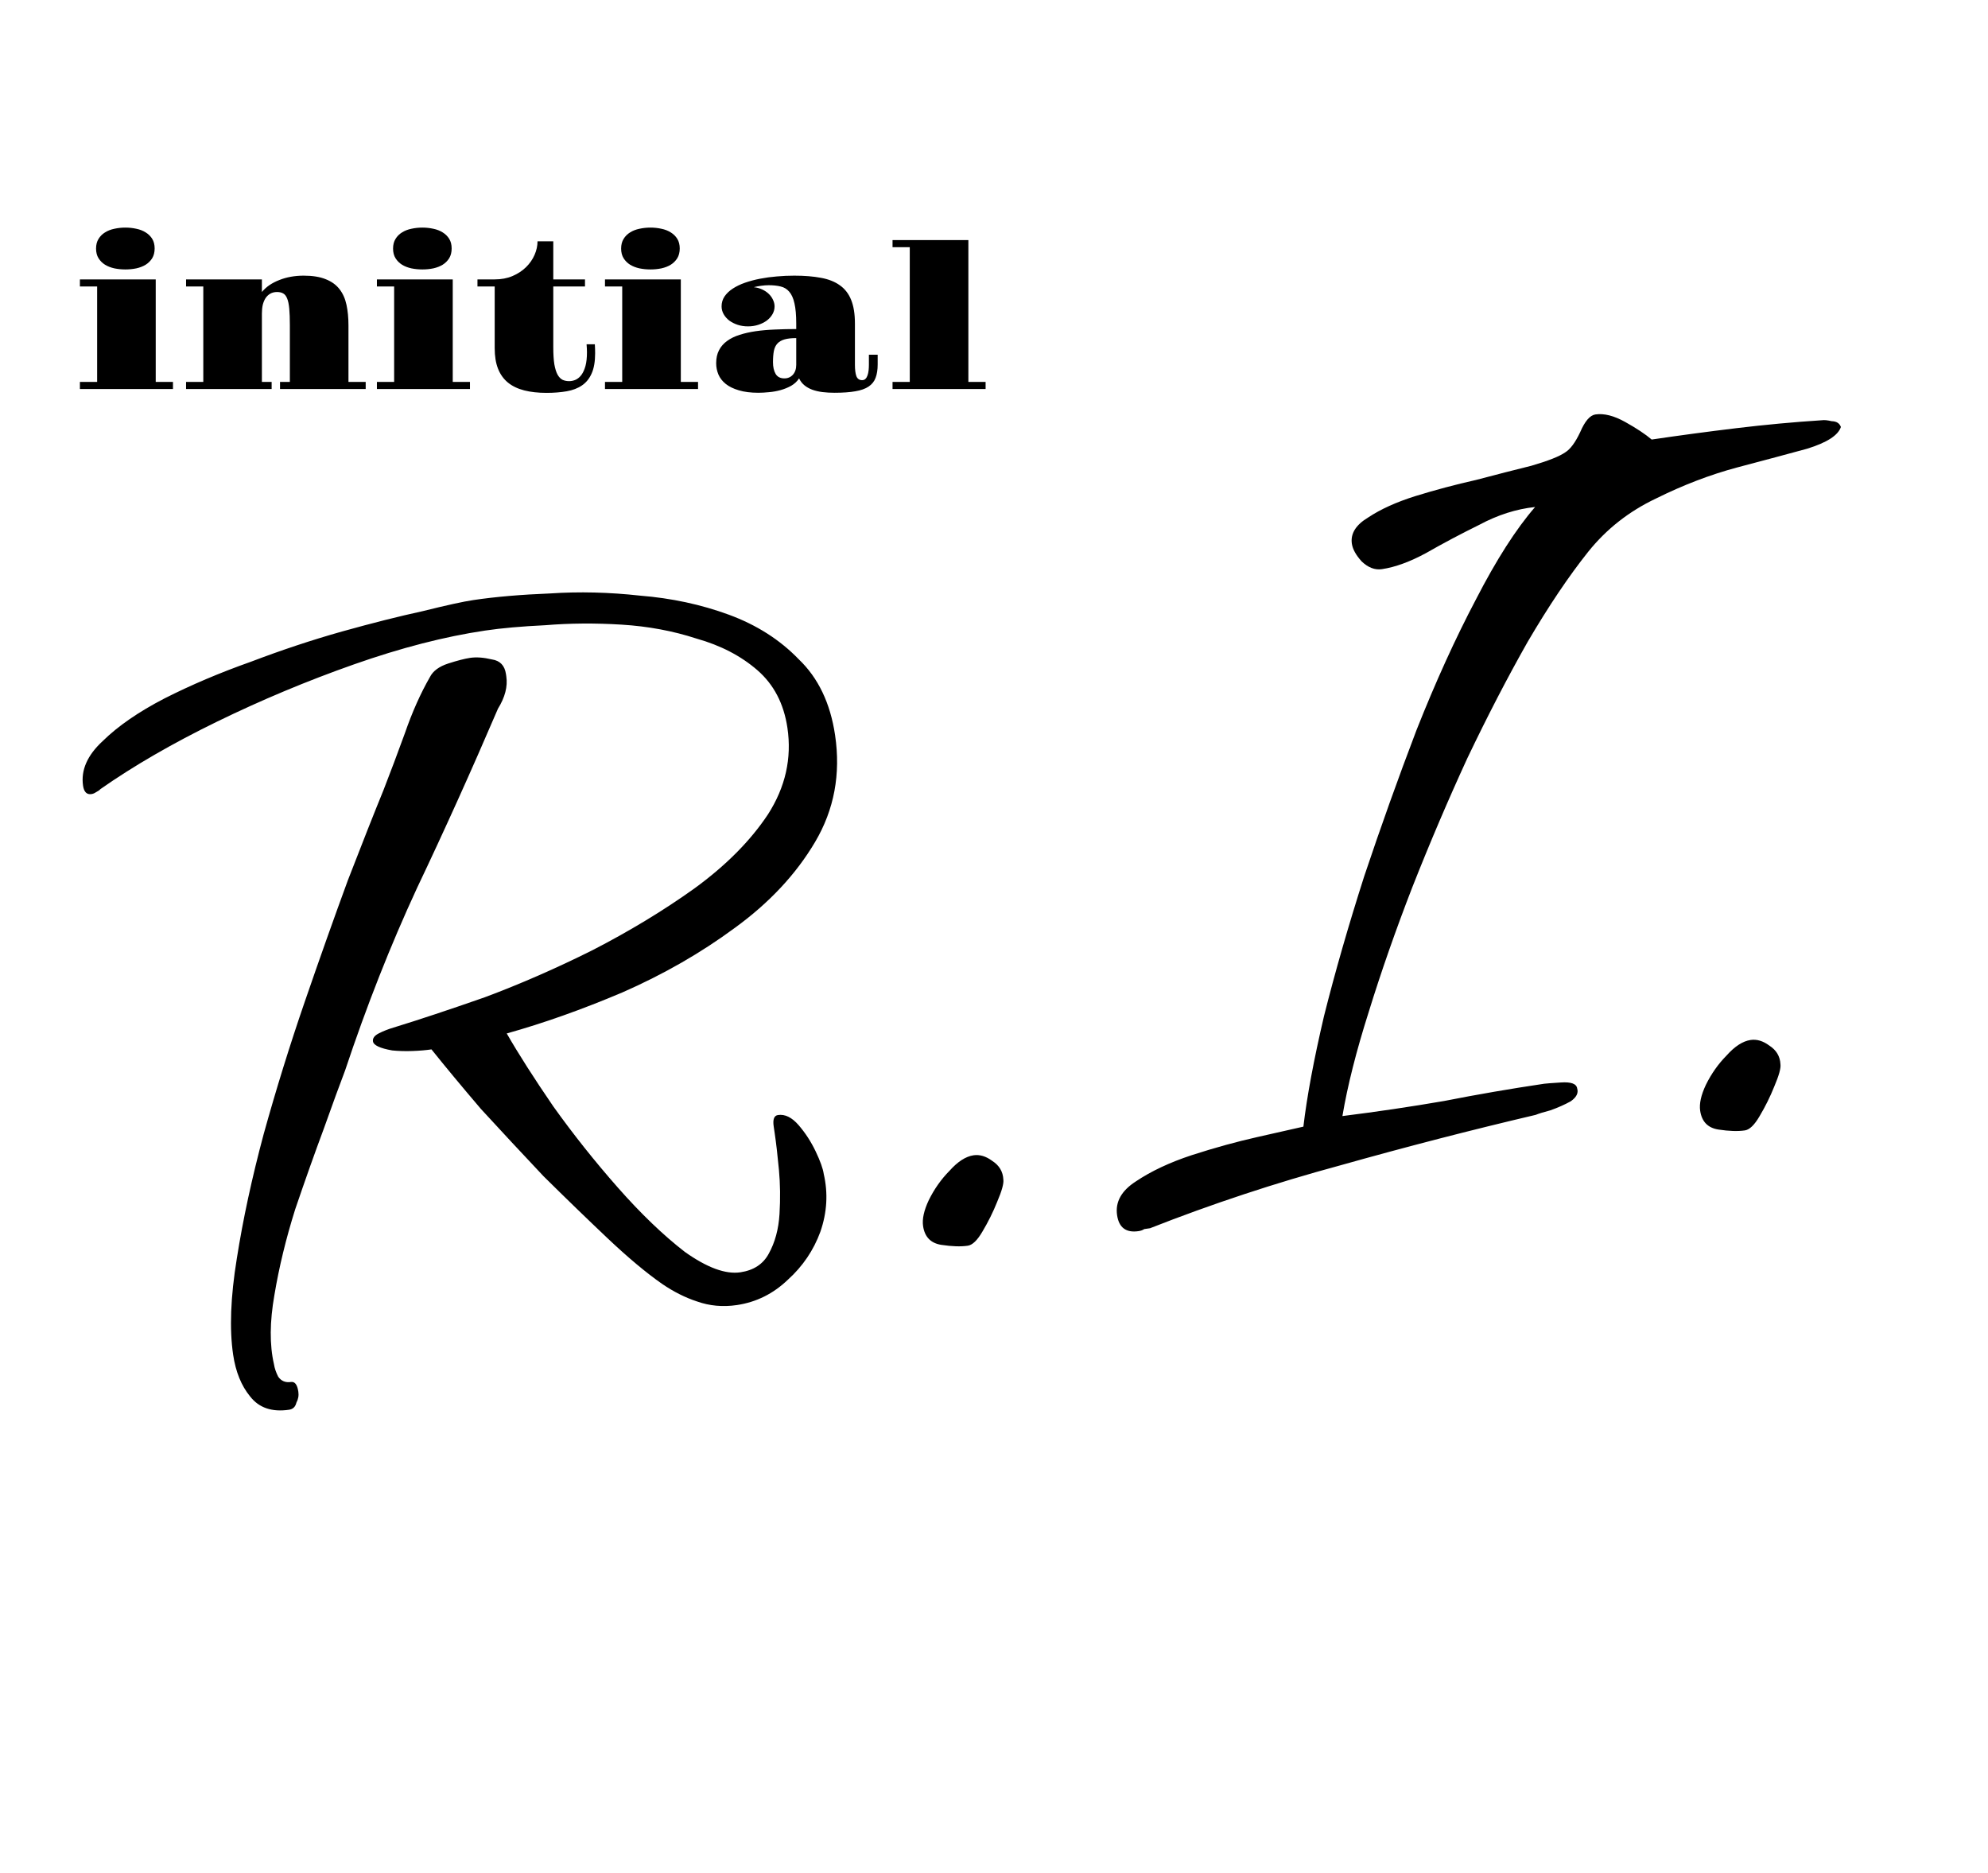<svg width="138" height="130" viewBox="0 0 138 130" fill="none" xmlns="http://www.w3.org/2000/svg">
<path d="M8.705 18.701C8.441 18.701 8.186 18.676 7.939 18.626C7.693 18.571 7.477 18.487 7.29 18.373C7.103 18.255 6.953 18.104 6.839 17.922C6.725 17.74 6.668 17.516 6.668 17.252C6.668 16.988 6.725 16.764 6.839 16.582C6.953 16.395 7.103 16.245 7.29 16.131C7.477 16.012 7.693 15.928 7.939 15.878C8.186 15.823 8.441 15.796 8.705 15.796C8.965 15.796 9.218 15.823 9.464 15.878C9.71 15.928 9.926 16.012 10.113 16.131C10.3 16.245 10.45 16.393 10.565 16.575C10.678 16.758 10.735 16.981 10.735 17.245C10.735 17.509 10.678 17.735 10.565 17.922C10.45 18.104 10.3 18.255 10.113 18.373C9.926 18.487 9.71 18.571 9.464 18.626C9.218 18.676 8.965 18.701 8.705 18.701ZM5.547 26.508H6.743V19.884H5.547V19.392H10.81V26.508H12.007V27H5.547V26.508ZM12.916 26.508H14.112V19.884H12.916V19.392H18.18V20.267C18.326 20.089 18.501 19.929 18.706 19.788C18.916 19.647 19.146 19.528 19.396 19.433C19.647 19.332 19.914 19.257 20.196 19.207C20.483 19.157 20.777 19.132 21.078 19.132C21.698 19.132 22.208 19.214 22.609 19.378C23.015 19.537 23.334 19.768 23.566 20.068C23.799 20.365 23.961 20.727 24.052 21.155C24.143 21.579 24.189 22.053 24.189 22.577V26.508H25.385V27H19.438V26.508H20.121V22.577C20.121 22.108 20.107 21.725 20.08 21.429C20.053 21.128 20.005 20.893 19.936 20.725C19.868 20.551 19.777 20.433 19.663 20.369C19.549 20.301 19.406 20.267 19.232 20.267C19.059 20.267 18.907 20.303 18.774 20.376C18.642 20.449 18.531 20.551 18.439 20.684C18.353 20.816 18.287 20.973 18.241 21.155C18.2 21.338 18.18 21.536 18.18 21.75V26.508H18.856V27H12.916V26.508ZM29.322 18.701C29.058 18.701 28.803 18.676 28.557 18.626C28.311 18.571 28.094 18.487 27.907 18.373C27.72 18.255 27.57 18.104 27.456 17.922C27.342 17.74 27.285 17.516 27.285 17.252C27.285 16.988 27.342 16.764 27.456 16.582C27.57 16.395 27.72 16.245 27.907 16.131C28.094 16.012 28.311 15.928 28.557 15.878C28.803 15.823 29.058 15.796 29.322 15.796C29.582 15.796 29.835 15.823 30.081 15.878C30.327 15.928 30.544 16.012 30.73 16.131C30.917 16.245 31.068 16.393 31.182 16.575C31.296 16.758 31.352 16.981 31.352 17.245C31.352 17.509 31.296 17.735 31.182 17.922C31.068 18.104 30.917 18.255 30.73 18.373C30.544 18.487 30.327 18.571 30.081 18.626C29.835 18.676 29.582 18.701 29.322 18.701ZM26.164 26.508H27.36V19.884H26.164V19.392H31.428V26.508H32.624V27H26.164V26.508ZM34.34 19.884H33.144V19.392H34.34C34.8 19.392 35.213 19.314 35.577 19.159C35.946 19 36.258 18.795 36.514 18.544C36.773 18.289 36.972 18.004 37.108 17.689C37.245 17.375 37.313 17.061 37.313 16.746H38.407V19.392H40.608V19.884H38.407V24.095C38.407 24.582 38.432 24.981 38.482 25.291C38.537 25.596 38.612 25.836 38.708 26.009C38.808 26.182 38.925 26.3 39.057 26.364C39.193 26.424 39.344 26.453 39.508 26.453C39.667 26.453 39.822 26.419 39.973 26.351C40.123 26.278 40.255 26.164 40.369 26.009C40.483 25.849 40.574 25.644 40.643 25.394C40.711 25.138 40.745 24.826 40.745 24.457C40.745 24.37 40.743 24.282 40.738 24.19C40.734 24.095 40.727 23.997 40.718 23.896H41.292C41.306 24.124 41.312 24.332 41.312 24.519C41.312 25.088 41.233 25.553 41.073 25.913C40.918 26.269 40.695 26.547 40.403 26.747C40.112 26.948 39.756 27.084 39.337 27.157C38.922 27.23 38.455 27.267 37.935 27.267C37.352 27.267 36.837 27.21 36.391 27.096C35.944 26.982 35.568 26.802 35.263 26.556C34.957 26.305 34.727 25.984 34.572 25.592C34.417 25.2 34.34 24.724 34.34 24.163V19.884ZM45.154 18.701C44.89 18.701 44.635 18.676 44.389 18.626C44.143 18.571 43.926 18.487 43.739 18.373C43.552 18.255 43.402 18.104 43.288 17.922C43.174 17.74 43.117 17.516 43.117 17.252C43.117 16.988 43.174 16.764 43.288 16.582C43.402 16.395 43.552 16.245 43.739 16.131C43.926 16.012 44.143 15.928 44.389 15.878C44.635 15.823 44.89 15.796 45.154 15.796C45.414 15.796 45.667 15.823 45.913 15.878C46.159 15.928 46.376 16.012 46.562 16.131C46.749 16.245 46.9 16.393 47.014 16.575C47.128 16.758 47.185 16.981 47.185 17.245C47.185 17.509 47.128 17.735 47.014 17.922C46.9 18.104 46.749 18.255 46.562 18.373C46.376 18.487 46.159 18.571 45.913 18.626C45.667 18.676 45.414 18.701 45.154 18.701ZM41.996 26.508H43.192V19.884H41.996V19.392H47.26V26.508H48.456V27H41.996V26.508ZM49.714 25.209C49.714 24.858 49.78 24.557 49.912 24.307C50.044 24.051 50.231 23.837 50.473 23.664C50.714 23.486 51.004 23.345 51.341 23.24C51.678 23.131 52.052 23.047 52.462 22.987C52.877 22.928 53.321 22.889 53.795 22.871C54.269 22.848 54.761 22.837 55.272 22.837V22.454C55.272 21.871 55.23 21.404 55.148 21.053C55.071 20.702 54.95 20.433 54.786 20.246C54.627 20.059 54.428 19.939 54.191 19.884C53.954 19.825 53.679 19.795 53.364 19.795C53.196 19.795 53.016 19.809 52.824 19.836C52.637 19.863 52.471 19.895 52.325 19.932C52.535 19.954 52.728 20.007 52.906 20.089C53.084 20.171 53.237 20.273 53.364 20.396C53.492 20.52 53.59 20.656 53.658 20.807C53.731 20.957 53.768 21.11 53.768 21.265C53.768 21.456 53.72 21.636 53.624 21.805C53.528 21.973 53.396 22.121 53.227 22.249C53.059 22.372 52.863 22.47 52.64 22.543C52.416 22.616 52.177 22.652 51.922 22.652C51.667 22.652 51.427 22.616 51.204 22.543C50.985 22.47 50.792 22.372 50.623 22.249C50.459 22.121 50.329 21.973 50.233 21.805C50.138 21.636 50.09 21.456 50.09 21.265C50.09 21.009 50.158 20.779 50.295 20.574C50.436 20.369 50.625 20.189 50.862 20.034C51.104 19.875 51.386 19.738 51.71 19.624C52.038 19.51 52.389 19.417 52.763 19.344C53.136 19.271 53.524 19.218 53.925 19.186C54.33 19.15 54.734 19.132 55.135 19.132C55.846 19.132 56.463 19.182 56.987 19.282C57.516 19.378 57.953 19.551 58.3 19.802C58.651 20.048 58.913 20.387 59.086 20.82C59.259 21.249 59.346 21.793 59.346 22.454V25.318C59.346 25.66 59.38 25.924 59.448 26.111C59.521 26.294 59.653 26.385 59.845 26.385C59.94 26.385 60.018 26.355 60.077 26.296C60.141 26.232 60.189 26.15 60.221 26.05C60.257 25.95 60.282 25.833 60.296 25.701C60.31 25.569 60.316 25.435 60.316 25.298V24.621H60.925V25.298C60.925 25.662 60.877 25.97 60.781 26.221C60.69 26.471 60.528 26.674 60.296 26.829C60.068 26.984 59.76 27.093 59.373 27.157C58.99 27.226 58.507 27.26 57.924 27.26C57.628 27.26 57.35 27.244 57.09 27.212C56.835 27.18 56.6 27.125 56.386 27.048C56.176 26.97 55.994 26.868 55.839 26.74C55.684 26.613 55.561 26.453 55.47 26.262C55.333 26.471 55.151 26.642 54.923 26.774C54.695 26.902 54.449 27.002 54.185 27.075C53.92 27.148 53.654 27.196 53.385 27.219C53.116 27.246 52.87 27.26 52.647 27.26C52.113 27.26 51.66 27.203 51.286 27.089C50.912 26.98 50.609 26.831 50.377 26.645C50.145 26.458 49.976 26.241 49.871 25.995C49.766 25.744 49.714 25.482 49.714 25.209ZM53.658 25.134C53.658 25.471 53.72 25.744 53.843 25.954C53.966 26.159 54.169 26.262 54.451 26.262C54.688 26.262 54.884 26.177 55.039 26.009C55.194 25.836 55.272 25.605 55.272 25.318V23.466C54.943 23.466 54.675 23.495 54.465 23.555C54.255 23.614 54.089 23.71 53.966 23.842C53.847 23.969 53.765 24.14 53.72 24.355C53.679 24.569 53.658 24.828 53.658 25.134ZM61.957 26.508H63.153V17.156H61.957V16.664H67.221V26.508H68.417V27H61.957V26.508Z" fill="black"/>
<path d="M51.153 90.578C50.18 90.722 49.255 90.638 48.38 90.326C47.567 90.06 46.761 89.655 45.962 89.11C44.852 88.335 43.59 87.279 42.175 85.941C40.761 84.604 39.277 83.166 37.722 81.628C36.214 80.028 34.767 78.474 33.383 76.966C32.045 75.397 30.901 74.019 29.951 72.833C29.573 72.89 29.136 72.927 28.642 72.945C28.147 72.963 27.675 72.95 27.227 72.906C26.375 72.756 25.93 72.546 25.89 72.275C25.858 72.059 25.996 71.873 26.304 71.717C26.613 71.56 26.952 71.427 27.323 71.317C29.067 70.782 31.174 70.082 33.643 69.219C36.104 68.301 38.596 67.213 41.117 65.954C43.684 64.634 46.042 63.206 48.191 61.672C50.386 60.075 52.093 58.357 53.312 56.518C54.523 54.626 54.973 52.625 54.66 50.516C54.411 48.839 53.716 47.506 52.574 46.514C51.432 45.523 50.025 44.793 48.352 44.322C46.726 43.79 44.993 43.467 43.152 43.353C41.311 43.239 39.545 43.253 37.852 43.393C36.206 43.472 34.815 43.595 33.68 43.764C30.868 44.181 27.834 44.962 24.577 46.109C21.321 47.255 18.147 48.583 15.055 50.091C11.963 51.6 9.265 53.161 6.962 54.774C6.916 54.836 6.816 54.906 6.662 54.984C6.562 55.054 6.458 55.097 6.349 55.113C6.025 55.161 5.831 54.969 5.766 54.537C5.606 53.455 6.06 52.42 7.13 51.433C8.191 50.391 9.62 49.406 11.416 48.476C13.267 47.538 15.268 46.688 17.421 45.927C19.566 45.111 21.673 44.412 23.742 43.829C25.864 43.237 27.729 42.767 29.335 42.419C30.988 42.008 32.165 41.75 32.868 41.646C34.382 41.421 36.156 41.269 38.188 41.188C40.213 41.053 42.293 41.104 44.428 41.34C46.609 41.514 48.664 41.955 50.593 42.663C52.522 43.372 54.14 44.403 55.446 45.757C56.798 47.048 57.639 48.803 57.968 51.02C58.369 53.723 57.907 56.196 56.581 58.438C55.256 60.679 53.395 62.668 51.001 64.405C48.66 66.134 46.062 67.625 43.208 68.877C40.401 70.067 37.723 71.017 35.176 71.727C35.995 73.153 37.075 74.844 38.415 76.8C39.81 78.749 41.304 80.627 42.899 82.435C44.493 84.243 46.04 85.727 47.538 86.887C49.083 87.984 50.369 88.456 51.396 88.304C52.315 88.167 52.97 87.739 53.361 87.018C53.797 86.234 54.047 85.313 54.111 84.254C54.175 83.194 54.162 82.174 54.071 81.192C53.973 80.157 53.876 79.315 53.779 78.666L53.707 78.179C53.635 77.692 53.734 77.429 54.005 77.389C54.491 77.317 54.968 77.55 55.435 78.088C55.901 78.627 56.295 79.232 56.616 79.903C56.936 80.574 57.125 81.098 57.181 81.477C57.489 82.813 57.412 84.151 56.947 85.491C56.475 86.777 55.727 87.882 54.704 88.808C53.689 89.787 52.505 90.377 51.153 90.578ZM20.067 97.843C18.877 98.019 17.975 97.711 17.36 96.918C16.753 96.179 16.361 95.215 16.184 94.025C15.92 92.241 16.004 90.018 16.438 87.356C16.864 84.64 17.487 81.757 18.305 78.706C19.17 75.594 20.123 72.523 21.166 69.495C22.209 66.466 23.203 63.666 24.148 61.094C25.147 58.514 25.97 56.43 26.619 54.842C27.099 53.61 27.595 52.293 28.105 50.891C28.608 49.435 29.188 48.133 29.847 46.985C30.061 46.566 30.485 46.255 31.117 46.05C31.75 45.846 32.256 45.716 32.635 45.659C33.067 45.595 33.57 45.631 34.143 45.767C34.708 45.849 35.034 46.188 35.122 46.782L35.146 46.945C35.251 47.648 35.058 48.395 34.567 49.186C32.719 53.495 30.848 57.641 28.952 61.625C27.11 65.601 25.444 69.827 23.952 74.304C23.594 75.241 23.103 76.585 22.478 78.336C21.846 80.032 21.183 81.899 20.49 83.936C19.852 85.965 19.372 87.943 19.05 89.87C18.72 91.743 18.709 93.347 19.018 94.683C19.058 94.953 19.156 95.242 19.312 95.551C19.523 95.851 19.817 95.973 20.195 95.917C20.466 95.877 20.637 96.1 20.709 96.587C20.75 96.857 20.704 97.113 20.574 97.353C20.506 97.639 20.337 97.803 20.067 97.843ZM67.181 86.459C66.694 86.531 66.083 86.512 65.348 86.4C64.613 86.288 64.189 85.853 64.077 85.096C64.005 84.609 64.137 84.01 64.473 83.296C64.856 82.521 65.335 81.842 65.912 81.259C66.48 80.622 67.035 80.264 67.576 80.183C68.008 80.119 68.442 80.248 68.877 80.571C69.365 80.885 69.623 81.317 69.649 81.865C69.689 82.136 69.545 82.654 69.217 83.422C68.935 84.127 68.594 84.813 68.196 85.48C67.843 86.085 67.505 86.411 67.181 86.459ZM79.035 85.447C78.17 85.575 77.673 85.207 77.545 84.341C77.408 83.422 77.845 82.639 78.854 81.992C79.909 81.283 81.201 80.677 82.729 80.173C84.311 79.662 85.824 79.245 87.268 78.92C88.712 78.595 89.782 78.353 90.477 78.195C90.721 76.114 91.198 73.556 91.908 70.522C92.672 67.479 93.602 64.247 94.697 60.824C95.846 57.392 97.057 54.007 98.33 50.669C99.657 47.321 101.032 44.299 102.456 41.601C103.871 38.849 105.24 36.711 106.561 35.189C105.256 35.327 103.963 35.74 102.683 36.427C101.395 37.061 100.166 37.713 98.994 38.384C97.869 38.993 96.847 39.366 95.927 39.502C95.441 39.574 94.972 39.395 94.521 38.965C94.124 38.526 93.898 38.118 93.842 37.739C93.738 37.036 94.117 36.427 94.98 35.912C95.835 35.343 96.923 34.85 98.242 34.434C99.616 34.009 101.025 33.634 102.469 33.309C103.905 32.93 105.183 32.602 106.302 32.326C107.468 31.987 108.251 31.677 108.651 31.397C109.006 31.179 109.351 30.713 109.688 30C110.016 29.233 110.369 28.821 110.748 28.765C111.343 28.677 112.032 28.851 112.815 29.287C113.598 29.724 114.211 30.13 114.654 30.506C116.546 30.226 118.497 29.964 120.506 29.721C122.515 29.478 124.504 29.294 126.475 29.167C126.637 29.143 126.862 29.165 127.148 29.233C127.481 29.239 127.694 29.373 127.788 29.636C127.598 30.216 126.816 30.719 125.442 31.144C124.114 31.507 122.493 31.941 120.579 32.446C118.718 32.943 116.836 33.664 114.931 34.61C113.073 35.494 111.514 36.72 110.254 38.288C108.903 39.981 107.499 42.068 106.044 44.55C104.642 47.024 103.246 49.718 101.854 52.633C100.517 55.539 99.246 58.518 98.041 61.571C96.882 64.561 95.873 67.447 95.014 70.227C94.148 72.953 93.538 75.364 93.186 77.461C95.574 77.162 97.926 76.814 100.243 76.415C102.552 75.961 104.869 75.562 107.195 75.217C107.303 75.201 107.685 75.172 108.342 75.13C109.053 75.08 109.433 75.217 109.481 75.541C109.583 75.858 109.434 76.156 109.033 76.437C108.625 76.663 108.158 76.87 107.634 77.059C107.155 77.185 106.811 77.291 106.603 77.377C102.117 78.43 97.593 79.599 93.031 80.883C88.515 82.106 84.116 83.56 79.834 85.245C79.726 85.261 79.591 85.281 79.428 85.305C79.328 85.376 79.197 85.423 79.035 85.447ZM121.123 78.456C120.637 78.528 120.026 78.509 119.291 78.397C118.556 78.285 118.132 77.85 118.02 77.093C117.947 76.606 118.08 76.006 118.416 75.293C118.798 74.518 119.278 73.839 119.854 73.256C120.423 72.619 120.978 72.26 121.519 72.18C121.951 72.116 122.385 72.245 122.819 72.568C123.308 72.882 123.566 73.314 123.592 73.862C123.632 74.133 123.488 74.651 123.16 75.418C122.877 76.124 122.537 76.81 122.139 77.477C121.786 78.082 121.448 78.408 121.123 78.456Z" fill="black"/>
</svg>
